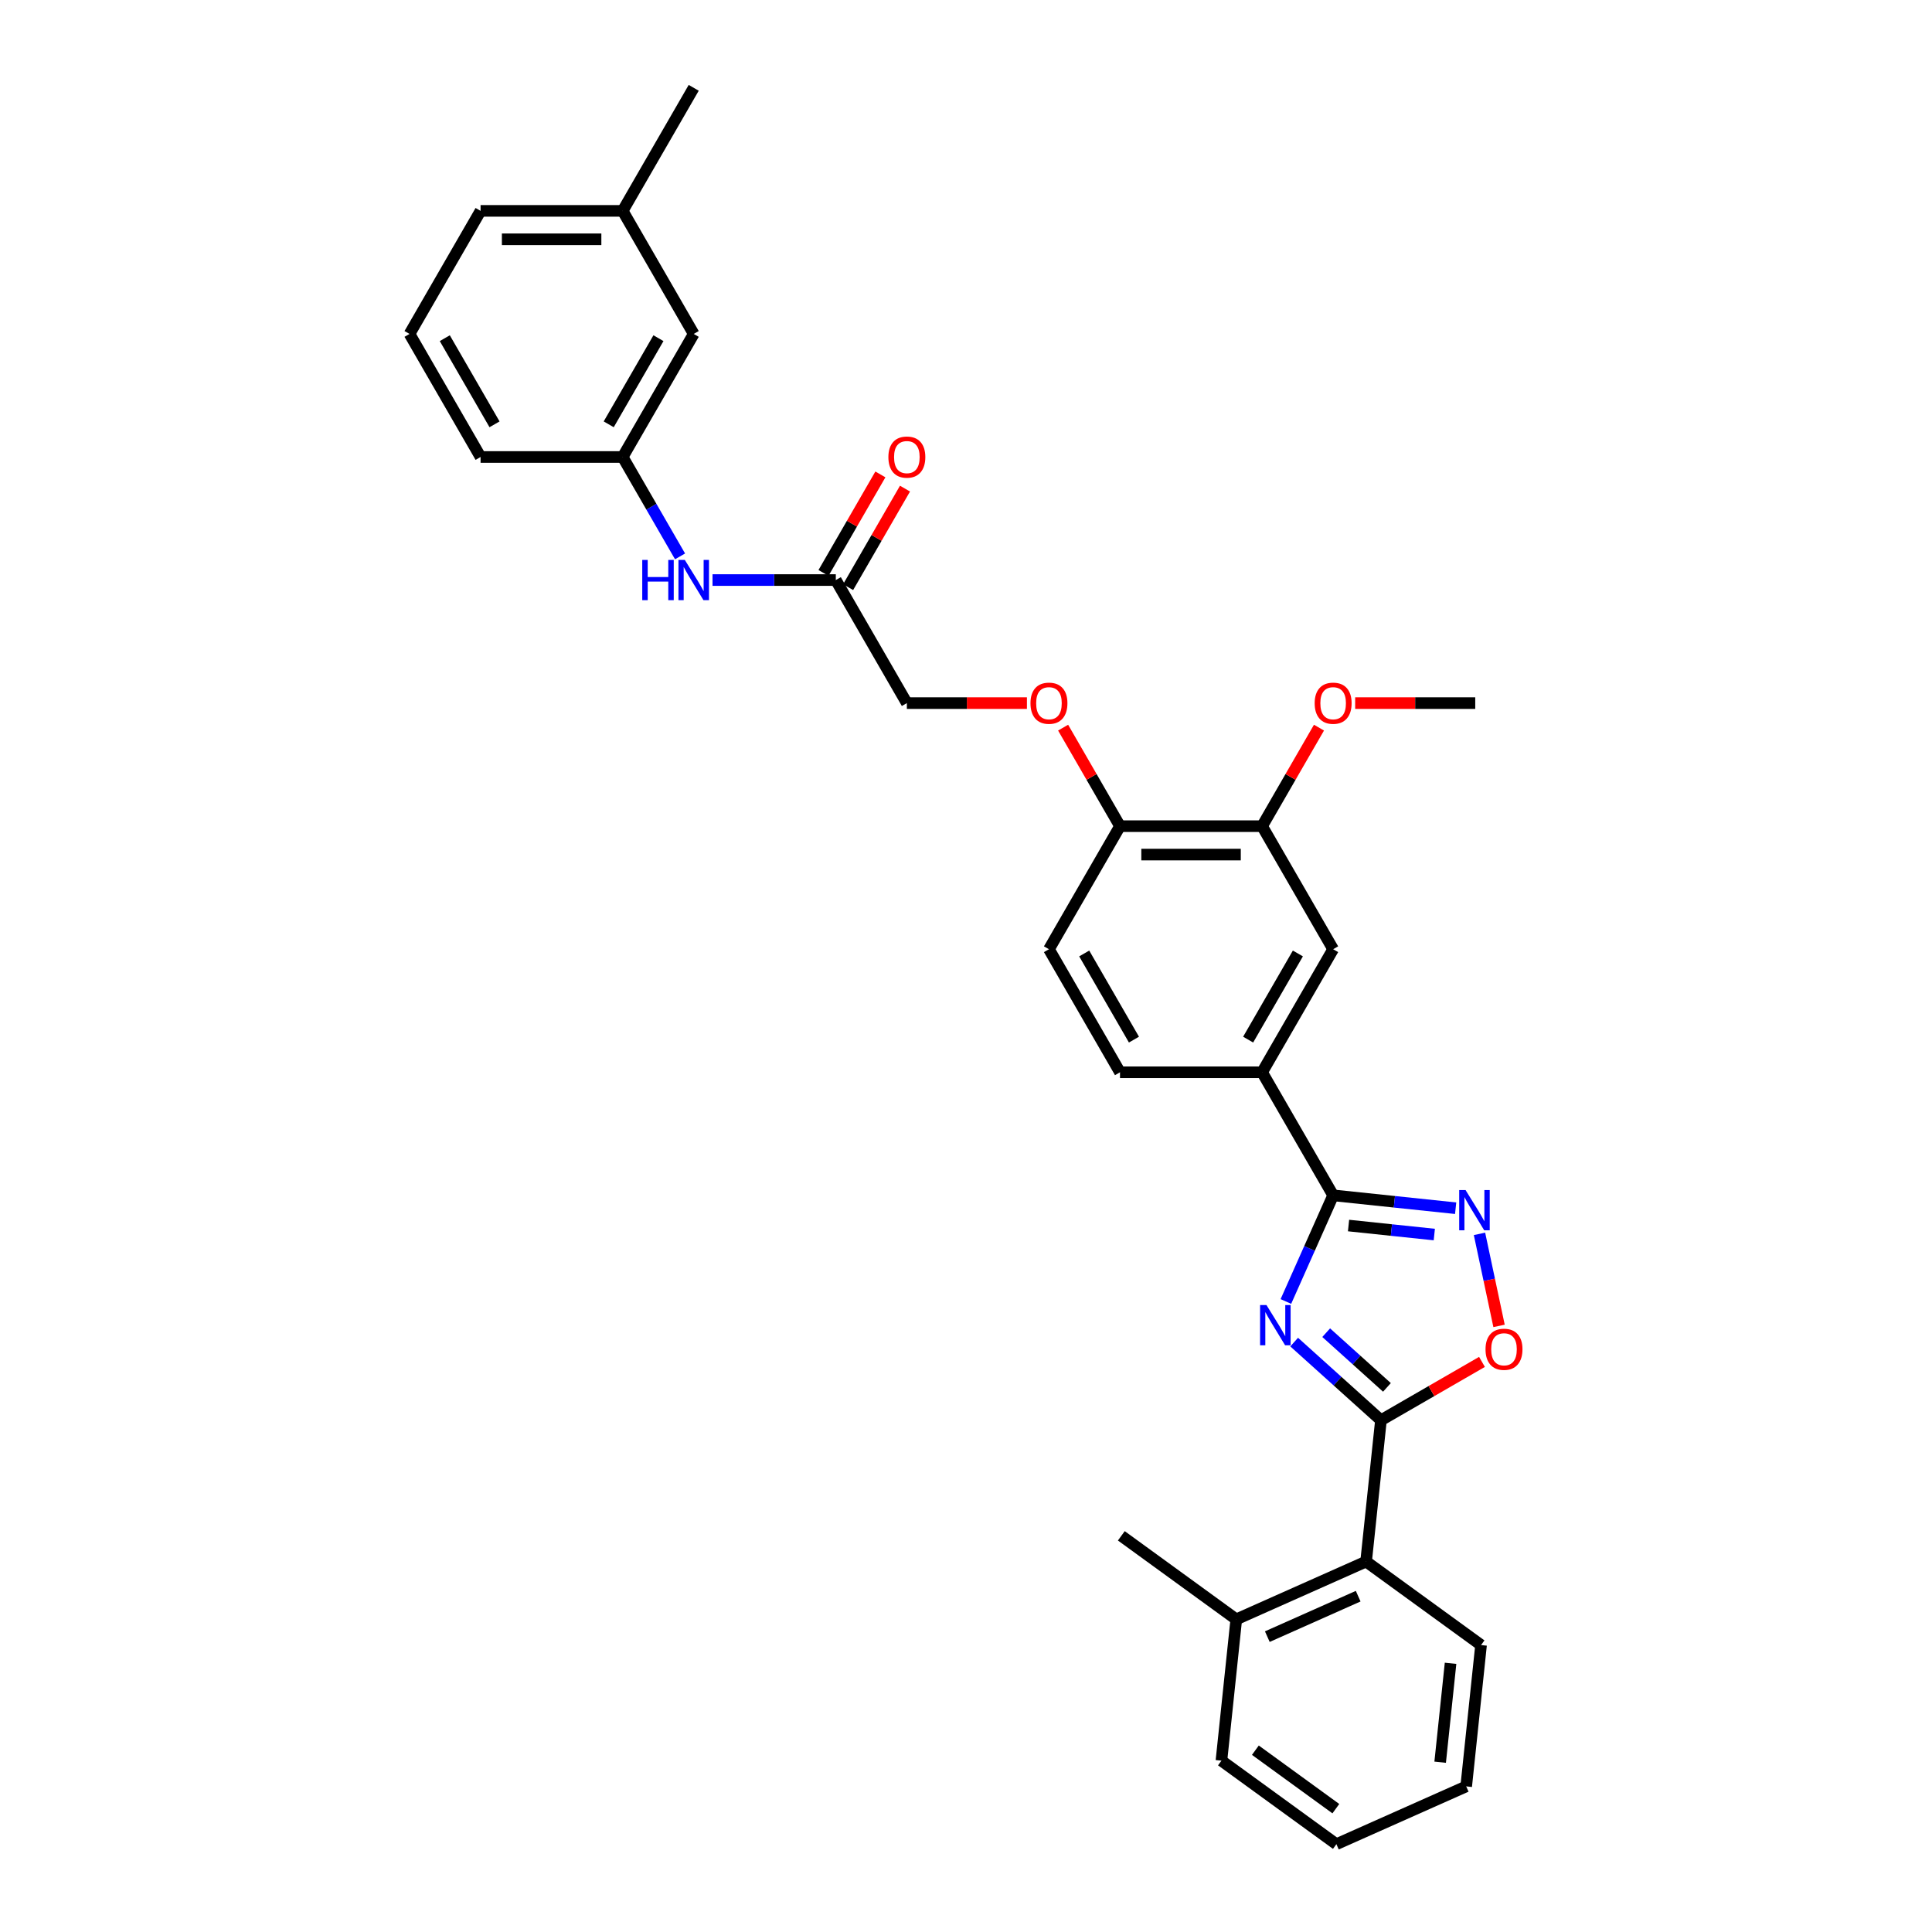 <?xml version='1.0' encoding='iso-8859-1'?>
<svg version='1.1' baseProfile='full'
              xmlns='http://www.w3.org/2000/svg'
                      xmlns:rdkit='http://www.rdkit.org/xml'
                      xmlns:xlink='http://www.w3.org/1999/xlink'
                  xml:space='preserve'
width='1000px' height='1000px' viewBox='0 0 1000 1000'>
<!-- END OF HEADER -->
<rect style='opacity:1.0;fill:#FFFFFF;stroke:none' width='1000' height='1000' x='0' y='0'> </rect>
<path class='bond-0' d='M 669.856,694.664 L 692.315,714.887' style='fill:none;fill-rule:evenodd;stroke:#0000FF;stroke-width:6px;stroke-linecap:butt;stroke-linejoin:miter;stroke-opacity:1' />
<path class='bond-0' d='M 692.315,714.887 L 714.775,735.109' style='fill:none;fill-rule:evenodd;stroke:#000000;stroke-width:6px;stroke-linecap:butt;stroke-linejoin:miter;stroke-opacity:1' />
<path class='bond-0' d='M 686.436,689.799 L 702.158,703.955' style='fill:none;fill-rule:evenodd;stroke:#0000FF;stroke-width:6px;stroke-linecap:butt;stroke-linejoin:miter;stroke-opacity:1' />
<path class='bond-0' d='M 702.158,703.955 L 717.88,718.111' style='fill:none;fill-rule:evenodd;stroke:#000000;stroke-width:6px;stroke-linecap:butt;stroke-linejoin:miter;stroke-opacity:1' />
<path class='bond-1' d='M 665.573,673.643 L 677.803,646.175' style='fill:none;fill-rule:evenodd;stroke:#0000FF;stroke-width:6px;stroke-linecap:butt;stroke-linejoin:miter;stroke-opacity:1' />
<path class='bond-1' d='M 677.803,646.175 L 690.033,618.706' style='fill:none;fill-rule:evenodd;stroke:#000000;stroke-width:6px;stroke-linecap:butt;stroke-linejoin:miter;stroke-opacity:1' />
<path class='bond-3' d='M 714.775,735.109 L 740.922,720.013' style='fill:none;fill-rule:evenodd;stroke:#000000;stroke-width:6px;stroke-linecap:butt;stroke-linejoin:miter;stroke-opacity:1' />
<path class='bond-3' d='M 740.922,720.013 L 767.07,704.917' style='fill:none;fill-rule:evenodd;stroke:#FF0000;stroke-width:6px;stroke-linecap:butt;stroke-linejoin:miter;stroke-opacity:1' />
<path class='bond-5' d='M 714.775,735.109 L 707.087,808.255' style='fill:none;fill-rule:evenodd;stroke:#000000;stroke-width:6px;stroke-linecap:butt;stroke-linejoin:miter;stroke-opacity:1' />
<path class='bond-2' d='M 690.033,618.706 L 721.736,622.039' style='fill:none;fill-rule:evenodd;stroke:#000000;stroke-width:6px;stroke-linecap:butt;stroke-linejoin:miter;stroke-opacity:1' />
<path class='bond-2' d='M 721.736,622.039 L 753.44,625.371' style='fill:none;fill-rule:evenodd;stroke:#0000FF;stroke-width:6px;stroke-linecap:butt;stroke-linejoin:miter;stroke-opacity:1' />
<path class='bond-2' d='M 698.006,634.335 L 720.199,636.668' style='fill:none;fill-rule:evenodd;stroke:#000000;stroke-width:6px;stroke-linecap:butt;stroke-linejoin:miter;stroke-opacity:1' />
<path class='bond-2' d='M 720.199,636.668 L 742.392,639' style='fill:none;fill-rule:evenodd;stroke:#0000FF;stroke-width:6px;stroke-linecap:butt;stroke-linejoin:miter;stroke-opacity:1' />
<path class='bond-4' d='M 690.033,618.706 L 653.259,555.012' style='fill:none;fill-rule:evenodd;stroke:#000000;stroke-width:6px;stroke-linecap:butt;stroke-linejoin:miter;stroke-opacity:1' />
<path class='bond-31' d='M 765.783,638.647 L 770.845,662.463' style='fill:none;fill-rule:evenodd;stroke:#0000FF;stroke-width:6px;stroke-linecap:butt;stroke-linejoin:miter;stroke-opacity:1' />
<path class='bond-31' d='M 770.845,662.463 L 775.907,686.278' style='fill:none;fill-rule:evenodd;stroke:#FF0000;stroke-width:6px;stroke-linecap:butt;stroke-linejoin:miter;stroke-opacity:1' />
<path class='bond-6' d='M 653.259,555.012 L 690.033,491.317' style='fill:none;fill-rule:evenodd;stroke:#000000;stroke-width:6px;stroke-linecap:butt;stroke-linejoin:miter;stroke-opacity:1' />
<path class='bond-6' d='M 646.036,538.103 L 671.778,493.516' style='fill:none;fill-rule:evenodd;stroke:#000000;stroke-width:6px;stroke-linecap:butt;stroke-linejoin:miter;stroke-opacity:1' />
<path class='bond-12' d='M 653.259,555.012 L 579.71,555.012' style='fill:none;fill-rule:evenodd;stroke:#000000;stroke-width:6px;stroke-linecap:butt;stroke-linejoin:miter;stroke-opacity:1' />
<path class='bond-14' d='M 707.087,808.255 L 639.897,838.17' style='fill:none;fill-rule:evenodd;stroke:#000000;stroke-width:6px;stroke-linecap:butt;stroke-linejoin:miter;stroke-opacity:1' />
<path class='bond-14' d='M 702.992,826.18 L 655.959,847.12' style='fill:none;fill-rule:evenodd;stroke:#000000;stroke-width:6px;stroke-linecap:butt;stroke-linejoin:miter;stroke-opacity:1' />
<path class='bond-21' d='M 707.087,808.255 L 766.589,851.485' style='fill:none;fill-rule:evenodd;stroke:#000000;stroke-width:6px;stroke-linecap:butt;stroke-linejoin:miter;stroke-opacity:1' />
<path class='bond-7' d='M 690.033,491.317 L 653.259,427.622' style='fill:none;fill-rule:evenodd;stroke:#000000;stroke-width:6px;stroke-linecap:butt;stroke-linejoin:miter;stroke-opacity:1' />
<path class='bond-19' d='M 653.259,427.622 L 667.981,402.122' style='fill:none;fill-rule:evenodd;stroke:#000000;stroke-width:6px;stroke-linecap:butt;stroke-linejoin:miter;stroke-opacity:1' />
<path class='bond-19' d='M 667.981,402.122 L 682.704,376.622' style='fill:none;fill-rule:evenodd;stroke:#FF0000;stroke-width:6px;stroke-linecap:butt;stroke-linejoin:miter;stroke-opacity:1' />
<path class='bond-32' d='M 653.259,427.622 L 579.71,427.622' style='fill:none;fill-rule:evenodd;stroke:#000000;stroke-width:6px;stroke-linecap:butt;stroke-linejoin:miter;stroke-opacity:1' />
<path class='bond-32' d='M 642.226,442.332 L 590.743,442.332' style='fill:none;fill-rule:evenodd;stroke:#000000;stroke-width:6px;stroke-linecap:butt;stroke-linejoin:miter;stroke-opacity:1' />
<path class='bond-8' d='M 432.614,300.233 L 469.388,363.928' style='fill:none;fill-rule:evenodd;stroke:#000000;stroke-width:6px;stroke-linecap:butt;stroke-linejoin:miter;stroke-opacity:1' />
<path class='bond-9' d='M 432.614,300.233 L 400.709,300.233' style='fill:none;fill-rule:evenodd;stroke:#000000;stroke-width:6px;stroke-linecap:butt;stroke-linejoin:miter;stroke-opacity:1' />
<path class='bond-9' d='M 400.709,300.233 L 368.803,300.233' style='fill:none;fill-rule:evenodd;stroke:#0000FF;stroke-width:6px;stroke-linecap:butt;stroke-linejoin:miter;stroke-opacity:1' />
<path class='bond-15' d='M 438.983,303.911 L 453.706,278.41' style='fill:none;fill-rule:evenodd;stroke:#000000;stroke-width:6px;stroke-linecap:butt;stroke-linejoin:miter;stroke-opacity:1' />
<path class='bond-15' d='M 453.706,278.41 L 468.428,252.91' style='fill:none;fill-rule:evenodd;stroke:#FF0000;stroke-width:6px;stroke-linecap:butt;stroke-linejoin:miter;stroke-opacity:1' />
<path class='bond-15' d='M 426.244,296.556 L 440.967,271.056' style='fill:none;fill-rule:evenodd;stroke:#000000;stroke-width:6px;stroke-linecap:butt;stroke-linejoin:miter;stroke-opacity:1' />
<path class='bond-15' d='M 440.967,271.056 L 455.689,245.556' style='fill:none;fill-rule:evenodd;stroke:#FF0000;stroke-width:6px;stroke-linecap:butt;stroke-linejoin:miter;stroke-opacity:1' />
<path class='bond-13' d='M 351.991,287.98 L 337.141,262.259' style='fill:none;fill-rule:evenodd;stroke:#0000FF;stroke-width:6px;stroke-linecap:butt;stroke-linejoin:miter;stroke-opacity:1' />
<path class='bond-13' d='M 337.141,262.259 L 322.291,236.538' style='fill:none;fill-rule:evenodd;stroke:#000000;stroke-width:6px;stroke-linecap:butt;stroke-linejoin:miter;stroke-opacity:1' />
<path class='bond-10' d='M 579.71,427.622 L 542.936,491.317' style='fill:none;fill-rule:evenodd;stroke:#000000;stroke-width:6px;stroke-linecap:butt;stroke-linejoin:miter;stroke-opacity:1' />
<path class='bond-11' d='M 579.71,427.622 L 564.988,402.122' style='fill:none;fill-rule:evenodd;stroke:#000000;stroke-width:6px;stroke-linecap:butt;stroke-linejoin:miter;stroke-opacity:1' />
<path class='bond-11' d='M 564.988,402.122 L 550.265,376.622' style='fill:none;fill-rule:evenodd;stroke:#FF0000;stroke-width:6px;stroke-linecap:butt;stroke-linejoin:miter;stroke-opacity:1' />
<path class='bond-17' d='M 531.536,363.928 L 500.462,363.928' style='fill:none;fill-rule:evenodd;stroke:#FF0000;stroke-width:6px;stroke-linecap:butt;stroke-linejoin:miter;stroke-opacity:1' />
<path class='bond-17' d='M 500.462,363.928 L 469.388,363.928' style='fill:none;fill-rule:evenodd;stroke:#000000;stroke-width:6px;stroke-linecap:butt;stroke-linejoin:miter;stroke-opacity:1' />
<path class='bond-16' d='M 579.71,555.012 L 542.936,491.317' style='fill:none;fill-rule:evenodd;stroke:#000000;stroke-width:6px;stroke-linecap:butt;stroke-linejoin:miter;stroke-opacity:1' />
<path class='bond-16' d='M 586.933,538.103 L 561.191,493.516' style='fill:none;fill-rule:evenodd;stroke:#000000;stroke-width:6px;stroke-linecap:butt;stroke-linejoin:miter;stroke-opacity:1' />
<path class='bond-18' d='M 322.291,236.538 L 359.066,172.844' style='fill:none;fill-rule:evenodd;stroke:#000000;stroke-width:6px;stroke-linecap:butt;stroke-linejoin:miter;stroke-opacity:1' />
<path class='bond-18' d='M 315.069,219.629 L 340.811,175.043' style='fill:none;fill-rule:evenodd;stroke:#000000;stroke-width:6px;stroke-linecap:butt;stroke-linejoin:miter;stroke-opacity:1' />
<path class='bond-23' d='M 322.291,236.538 L 248.743,236.538' style='fill:none;fill-rule:evenodd;stroke:#000000;stroke-width:6px;stroke-linecap:butt;stroke-linejoin:miter;stroke-opacity:1' />
<path class='bond-24' d='M 639.897,838.17 L 580.396,794.939' style='fill:none;fill-rule:evenodd;stroke:#000000;stroke-width:6px;stroke-linecap:butt;stroke-linejoin:miter;stroke-opacity:1' />
<path class='bond-25' d='M 639.897,838.17 L 632.21,911.315' style='fill:none;fill-rule:evenodd;stroke:#000000;stroke-width:6px;stroke-linecap:butt;stroke-linejoin:miter;stroke-opacity:1' />
<path class='bond-20' d='M 359.066,172.844 L 322.291,109.149' style='fill:none;fill-rule:evenodd;stroke:#000000;stroke-width:6px;stroke-linecap:butt;stroke-linejoin:miter;stroke-opacity:1' />
<path class='bond-28' d='M 701.433,363.928 L 732.507,363.928' style='fill:none;fill-rule:evenodd;stroke:#FF0000;stroke-width:6px;stroke-linecap:butt;stroke-linejoin:miter;stroke-opacity:1' />
<path class='bond-28' d='M 732.507,363.928 L 763.581,363.928' style='fill:none;fill-rule:evenodd;stroke:#000000;stroke-width:6px;stroke-linecap:butt;stroke-linejoin:miter;stroke-opacity:1' />
<path class='bond-27' d='M 322.291,109.149 L 359.066,45.455' style='fill:none;fill-rule:evenodd;stroke:#000000;stroke-width:6px;stroke-linecap:butt;stroke-linejoin:miter;stroke-opacity:1' />
<path class='bond-34' d='M 322.291,109.149 L 248.743,109.149' style='fill:none;fill-rule:evenodd;stroke:#000000;stroke-width:6px;stroke-linecap:butt;stroke-linejoin:miter;stroke-opacity:1' />
<path class='bond-34' d='M 311.259,123.859 L 259.775,123.859' style='fill:none;fill-rule:evenodd;stroke:#000000;stroke-width:6px;stroke-linecap:butt;stroke-linejoin:miter;stroke-opacity:1' />
<path class='bond-29' d='M 766.589,851.485 L 758.901,924.631' style='fill:none;fill-rule:evenodd;stroke:#000000;stroke-width:6px;stroke-linecap:butt;stroke-linejoin:miter;stroke-opacity:1' />
<path class='bond-29' d='M 750.807,860.92 L 745.425,912.121' style='fill:none;fill-rule:evenodd;stroke:#000000;stroke-width:6px;stroke-linecap:butt;stroke-linejoin:miter;stroke-opacity:1' />
<path class='bond-22' d='M 211.969,172.844 L 248.743,236.538' style='fill:none;fill-rule:evenodd;stroke:#000000;stroke-width:6px;stroke-linecap:butt;stroke-linejoin:miter;stroke-opacity:1' />
<path class='bond-22' d='M 230.224,175.043 L 255.966,219.629' style='fill:none;fill-rule:evenodd;stroke:#000000;stroke-width:6px;stroke-linecap:butt;stroke-linejoin:miter;stroke-opacity:1' />
<path class='bond-26' d='M 211.969,172.844 L 248.743,109.149' style='fill:none;fill-rule:evenodd;stroke:#000000;stroke-width:6px;stroke-linecap:butt;stroke-linejoin:miter;stroke-opacity:1' />
<path class='bond-33' d='M 632.21,911.315 L 691.711,954.545' style='fill:none;fill-rule:evenodd;stroke:#000000;stroke-width:6px;stroke-linecap:butt;stroke-linejoin:miter;stroke-opacity:1' />
<path class='bond-33' d='M 649.781,905.899 L 691.432,936.161' style='fill:none;fill-rule:evenodd;stroke:#000000;stroke-width:6px;stroke-linecap:butt;stroke-linejoin:miter;stroke-opacity:1' />
<path class='bond-30' d='M 758.901,924.631 L 691.711,954.545' style='fill:none;fill-rule:evenodd;stroke:#000000;stroke-width:6px;stroke-linecap:butt;stroke-linejoin:miter;stroke-opacity:1' />
<path  class='atom-0' d='M 655.514 675.482
L 662.339 686.514
Q 663.016 687.602, 664.104 689.573
Q 665.193 691.545, 665.252 691.662
L 665.252 675.482
L 668.017 675.482
L 668.017 696.31
L 665.163 696.31
L 657.838 684.249
Q 656.985 682.836, 656.073 681.218
Q 655.19 679.6, 654.925 679.1
L 654.925 696.31
L 652.219 696.31
L 652.219 675.482
L 655.514 675.482
' fill='#0000FF'/>
<path  class='atom-3' d='M 758.574 615.98
L 765.399 627.012
Q 766.076 628.101, 767.164 630.072
Q 768.253 632.043, 768.312 632.16
L 768.312 615.98
L 771.077 615.98
L 771.077 636.809
L 768.223 636.809
L 760.898 624.747
Q 760.045 623.335, 759.133 621.717
Q 758.25 620.099, 757.986 619.598
L 757.986 636.809
L 755.279 636.809
L 755.279 615.98
L 758.574 615.98
' fill='#0000FF'/>
<path  class='atom-4' d='M 768.908 698.394
Q 768.908 693.393, 771.38 690.598
Q 773.851 687.803, 778.47 687.803
Q 783.088 687.803, 785.56 690.598
Q 788.031 693.393, 788.031 698.394
Q 788.031 703.454, 785.53 706.337
Q 783.03 709.191, 778.47 709.191
Q 773.88 709.191, 771.38 706.337
Q 768.908 703.484, 768.908 698.394
M 778.47 706.837
Q 781.647 706.837, 783.353 704.719
Q 785.089 702.572, 785.089 698.394
Q 785.089 694.305, 783.353 692.246
Q 781.647 690.157, 778.47 690.157
Q 775.292 690.157, 773.557 692.216
Q 771.85 694.275, 771.85 698.394
Q 771.85 702.601, 773.557 704.719
Q 775.292 706.837, 778.47 706.837
' fill='#FF0000'/>
<path  class='atom-10' d='M 332.426 289.819
L 335.251 289.819
L 335.251 298.674
L 345.9 298.674
L 345.9 289.819
L 348.725 289.819
L 348.725 310.648
L 345.9 310.648
L 345.9 301.027
L 335.251 301.027
L 335.251 310.648
L 332.426 310.648
L 332.426 289.819
' fill='#0000FF'/>
<path  class='atom-10' d='M 354.461 289.819
L 361.287 300.851
Q 361.963 301.939, 363.052 303.911
Q 364.14 305.882, 364.199 305.999
L 364.199 289.819
L 366.965 289.819
L 366.965 310.648
L 364.111 310.648
L 356.786 298.586
Q 355.932 297.174, 355.02 295.555
Q 354.138 293.937, 353.873 293.437
L 353.873 310.648
L 351.167 310.648
L 351.167 289.819
L 354.461 289.819
' fill='#0000FF'/>
<path  class='atom-12' d='M 533.375 363.987
Q 533.375 358.985, 535.846 356.191
Q 538.317 353.396, 542.936 353.396
Q 547.555 353.396, 550.026 356.191
Q 552.498 358.985, 552.498 363.987
Q 552.498 369.047, 549.997 371.93
Q 547.496 374.784, 542.936 374.784
Q 538.347 374.784, 535.846 371.93
Q 533.375 369.076, 533.375 363.987
M 542.936 372.43
Q 546.114 372.43, 547.82 370.312
Q 549.556 368.164, 549.556 363.987
Q 549.556 359.897, 547.82 357.838
Q 546.114 355.749, 542.936 355.749
Q 539.759 355.749, 538.023 357.809
Q 536.317 359.868, 536.317 363.987
Q 536.317 368.194, 538.023 370.312
Q 539.759 372.43, 542.936 372.43
' fill='#FF0000'/>
<path  class='atom-16' d='M 459.827 236.597
Q 459.827 231.596, 462.298 228.801
Q 464.769 226.006, 469.388 226.006
Q 474.007 226.006, 476.478 228.801
Q 478.949 231.596, 478.949 236.597
Q 478.949 241.657, 476.449 244.541
Q 473.948 247.394, 469.388 247.394
Q 464.799 247.394, 462.298 244.541
Q 459.827 241.687, 459.827 236.597
M 469.388 245.041
Q 472.565 245.041, 474.272 242.922
Q 476.007 240.775, 476.007 236.597
Q 476.007 232.508, 474.272 230.449
Q 472.565 228.36, 469.388 228.36
Q 466.211 228.36, 464.475 230.419
Q 462.769 232.479, 462.769 236.597
Q 462.769 240.804, 464.475 242.922
Q 466.211 245.041, 469.388 245.041
' fill='#FF0000'/>
<path  class='atom-20' d='M 680.471 363.987
Q 680.471 358.985, 682.943 356.191
Q 685.414 353.396, 690.033 353.396
Q 694.652 353.396, 697.123 356.191
Q 699.594 358.985, 699.594 363.987
Q 699.594 369.047, 697.093 371.93
Q 694.593 374.784, 690.033 374.784
Q 685.443 374.784, 682.943 371.93
Q 680.471 369.076, 680.471 363.987
M 690.033 372.43
Q 693.21 372.43, 694.916 370.312
Q 696.652 368.164, 696.652 363.987
Q 696.652 359.897, 694.916 357.838
Q 693.21 355.749, 690.033 355.749
Q 686.855 355.749, 685.12 357.809
Q 683.413 359.868, 683.413 363.987
Q 683.413 368.194, 685.12 370.312
Q 686.855 372.43, 690.033 372.43
' fill='#FF0000'/>
</svg>
